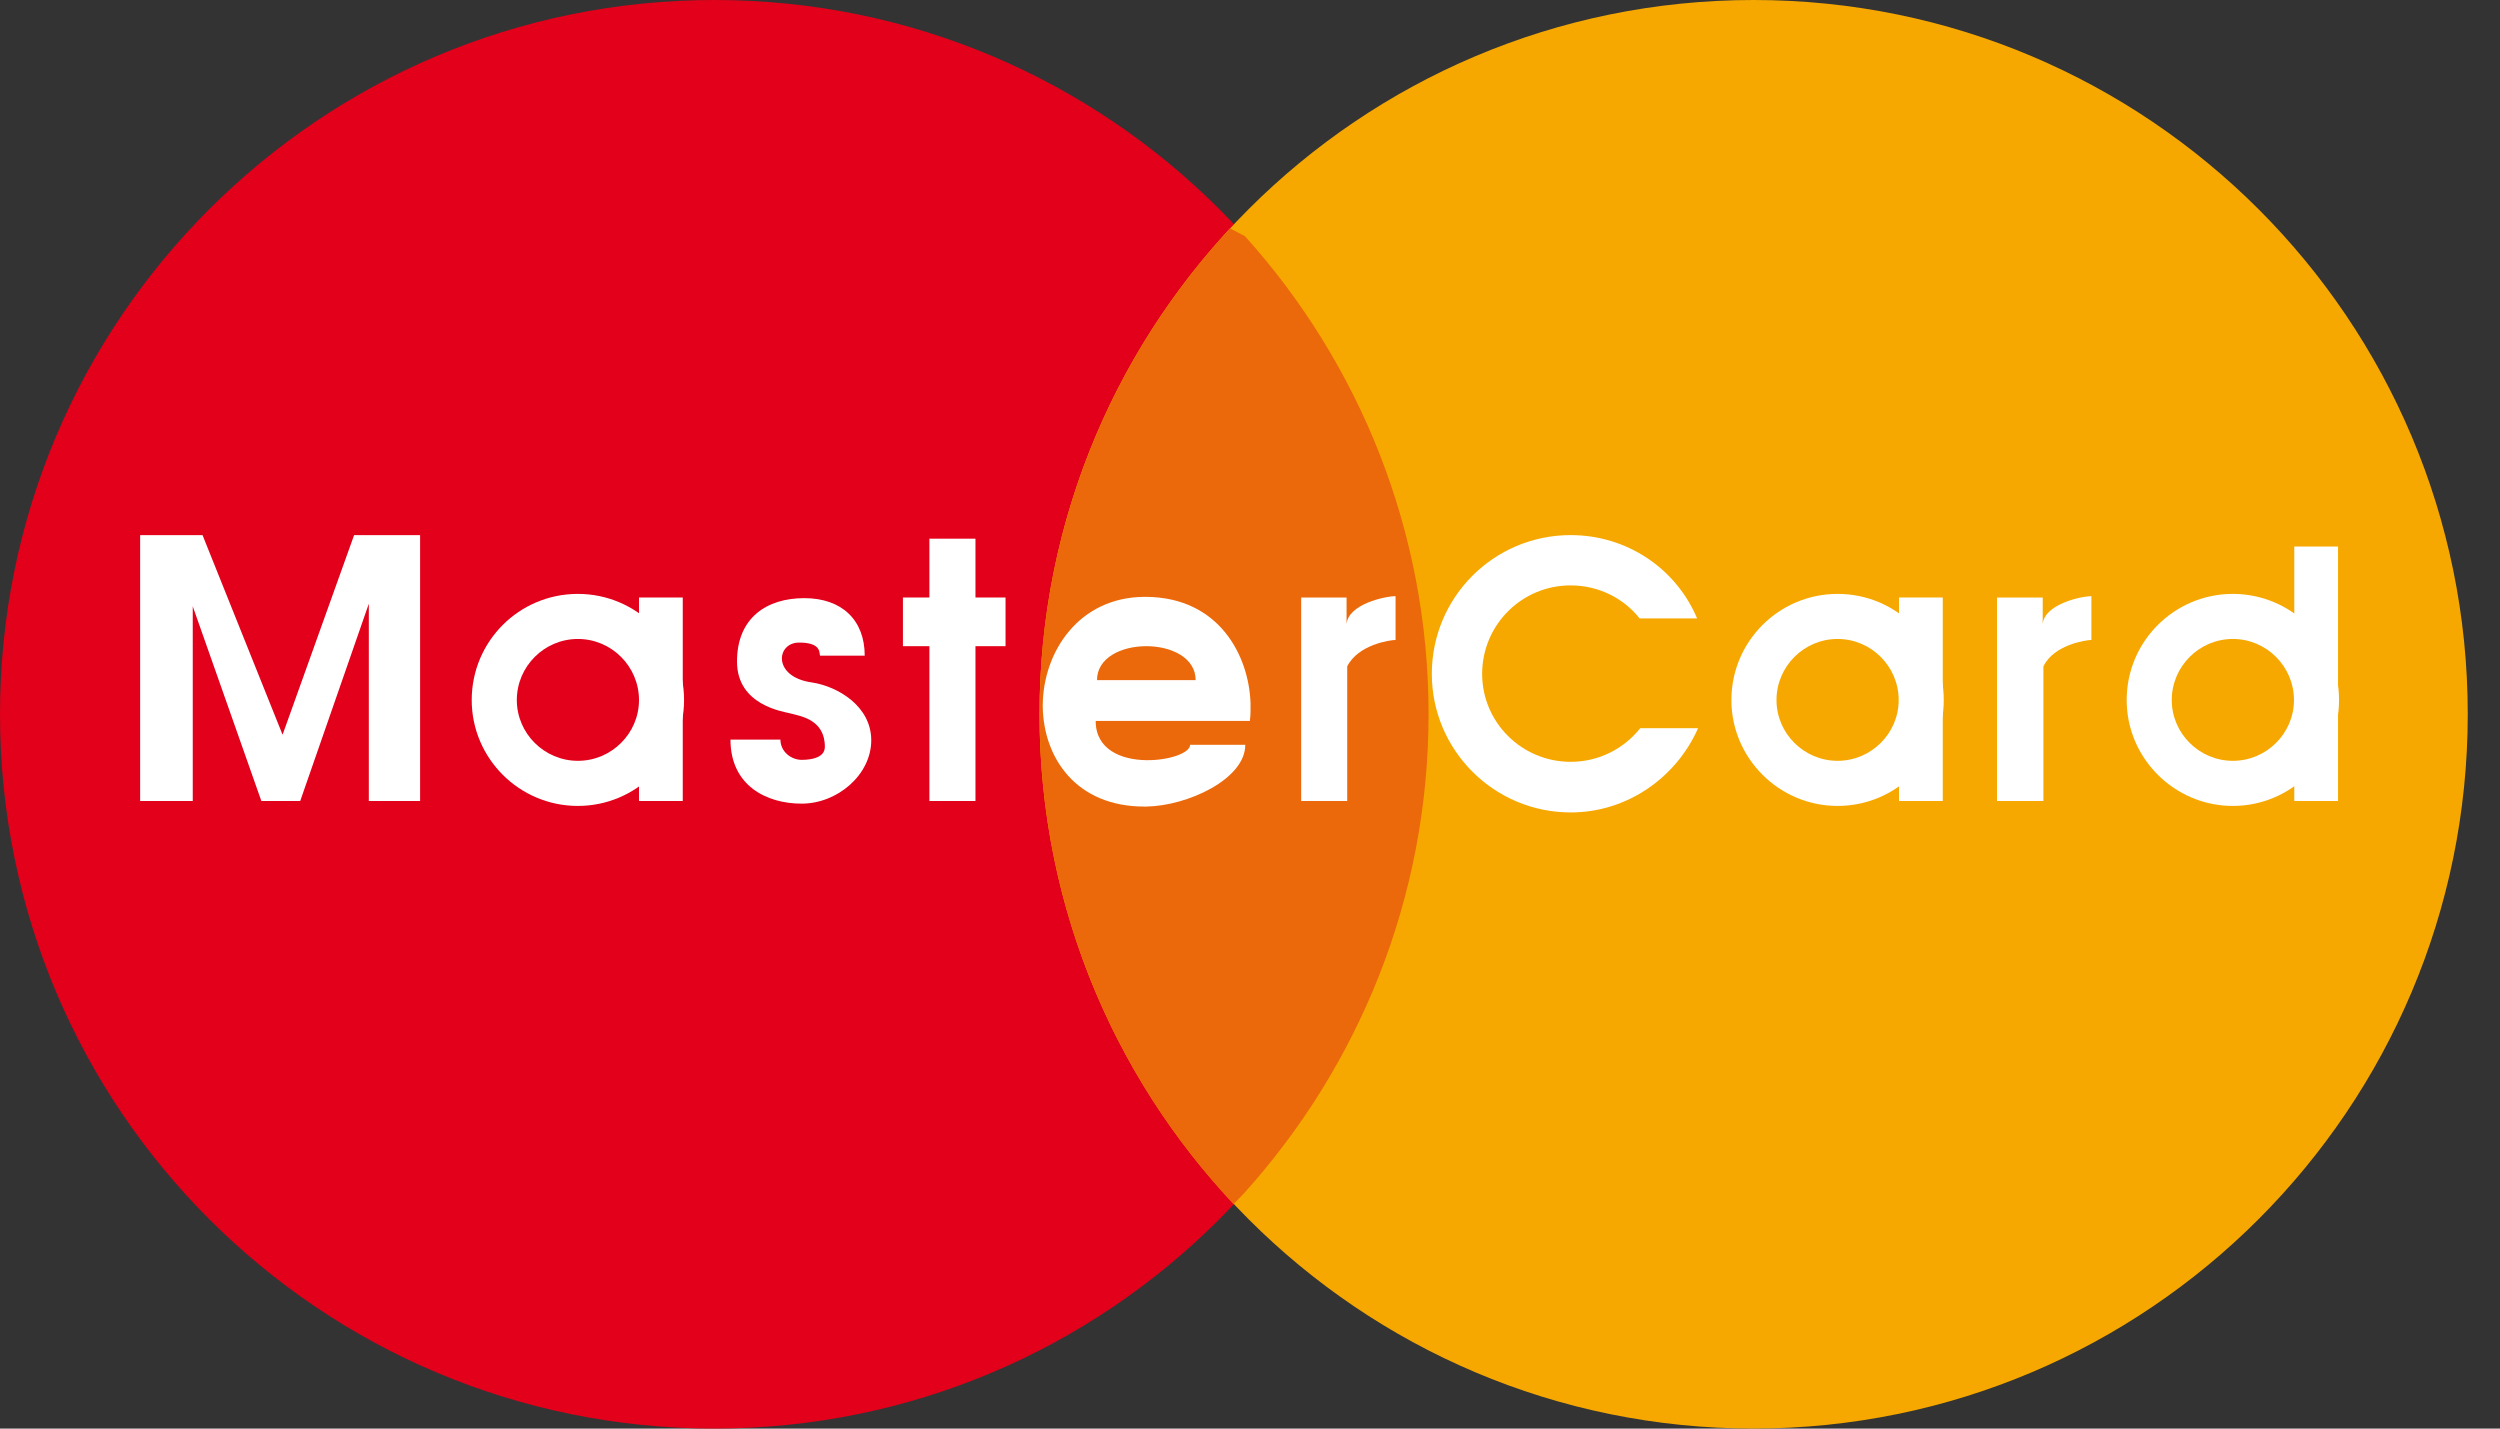 <svg width="70" height="40" viewBox="0 0 70 40" fill="none" xmlns="http://www.w3.org/2000/svg">
<rect x="0" y="0" width="70" height="40" fill="#333333" stroke="none"/>
<path d="M20.005 40C31.045 40 40 31.036 40 19.995C40 8.955 31.045 0 20.005 0C8.955 0 0 8.955 0 19.995C0 31.036 8.955 40 20.005 40Z" fill="#E2001A"/>
<path d="M49.101 40C60.142 40 69.097 31.036 69.097 19.995C69.097 8.955 60.142 0 49.101 0C38.052 0 29.106 8.955 29.106 19.995C29.106 31.036 38.052 40 49.101 40Z" fill="#F6A800"/>
<path d="M34.539 33.716C31.173 30.13 29.106 25.301 29.106 19.995C29.106 14.745 31.137 9.961 34.439 6.394L34.859 6.613C38.052 10.162 40 14.855 40 19.995C40 25.163 38.033 29.865 34.823 33.423L34.539 33.716Z" fill="#EB690A"/>
<path d="M3.924 14.983H5.671L7.912 20.572L9.915 14.983H11.763V22.428H10.327V16.904L8.406 22.428H7.318L5.397 16.977V22.428H3.924V14.983Z" fill="white"/>
<path d="M27.313 22.428V15.083H26.023V22.428H27.313Z" fill="white"/>
<path d="M25.282 16.73V18.093H28.155V16.73H25.282Z" fill="white"/>
<path d="M37.704 16.73H36.433V22.428H37.722V18.66C38.024 18.047 38.93 17.919 39.076 17.919V16.693C38.774 16.693 37.74 16.922 37.704 17.48L37.704 16.73Z" fill="white"/>
<path d="M57.196 16.73H55.916V22.428H57.215V18.66C57.508 18.047 58.422 17.919 58.559 17.919V16.693C58.267 16.693 57.233 16.922 57.196 17.48V16.73Z" fill="white"/>
<path d="M22.959 18.358H24.212C24.212 17.361 23.572 16.748 22.52 16.748C21.468 16.748 20.636 17.297 20.636 18.523C20.636 19.748 21.925 19.922 22.136 19.977C22.392 20.05 23.096 20.133 23.096 20.91C23.096 21.203 22.749 21.276 22.447 21.276C22.154 21.276 21.852 21.047 21.852 20.709H20.453C20.453 21.989 21.45 22.502 22.447 22.502C23.444 22.502 24.395 21.697 24.395 20.727C24.395 19.776 23.462 19.218 22.73 19.108C21.624 18.953 21.733 17.992 22.374 17.992C22.977 17.992 22.941 18.257 22.959 18.358Z" fill="white"/>
<path d="M45.927 20.389C45.47 20.965 44.766 21.331 43.979 21.331C42.607 21.331 41.5 20.224 41.5 18.87C41.5 17.498 42.607 16.391 43.979 16.391C44.756 16.391 45.461 16.748 45.909 17.315H47.519C46.924 15.906 45.543 14.983 43.979 14.983C41.829 14.983 40.091 16.721 40.091 18.87C40.091 21.001 41.829 22.748 43.979 22.748C45.571 22.748 46.943 21.761 47.546 20.389H45.927Z" fill="white"/>
<path d="M65.465 22.428V15.303H64.24V22.428H65.465Z" fill="white"/>
<path d="M62.52 22.566C64.157 22.566 65.493 21.23 65.493 19.602C65.493 17.956 64.157 16.629 62.52 16.629V17.891C63.462 17.891 64.231 18.66 64.231 19.602C64.231 20.535 63.462 21.303 62.52 21.303V22.566ZM62.52 22.566V21.303C61.578 21.303 60.809 20.535 60.809 19.602C60.809 18.66 61.578 17.891 62.52 17.891V16.629C60.883 16.629 59.547 17.956 59.547 19.602C59.547 21.23 60.883 22.566 62.52 22.566Z" fill="white"/>
<path d="M54.397 22.428V16.73H53.172V22.428H54.397Z" fill="white"/>
<path d="M51.452 22.566C53.099 22.566 54.425 21.23 54.425 19.602C54.425 17.956 53.099 16.629 51.452 16.629V17.891C52.394 17.891 53.163 18.66 53.163 19.602C53.163 20.535 52.394 21.303 51.452 21.303V22.566ZM51.452 16.629C49.815 16.629 48.479 17.956 48.479 19.602C48.479 21.23 49.815 22.566 51.452 22.566V21.303C50.51 21.303 49.742 20.535 49.742 19.602C49.742 18.66 50.51 17.891 51.452 17.891V16.629Z" fill="white"/>
<path d="M32.097 20.187H34.996C35.006 20.105 35.015 20.014 35.015 19.931V19.684C34.969 18.358 34.137 16.73 32.097 16.712V18.093C32.792 18.093 33.478 18.413 33.478 19.044H32.097L32.097 20.187ZM32.097 22.584C33.249 22.566 34.868 21.816 34.868 20.855H33.323C33.323 21.084 32.728 21.294 32.097 21.285V22.584ZM30.679 20.187H32.097L32.097 19.044H30.716C30.716 18.413 31.402 18.093 32.097 18.093V16.712C32.088 16.712 32.069 16.712 32.06 16.712C30.213 16.712 29.206 18.248 29.197 19.748V19.803C29.225 21.221 30.13 22.584 32.042 22.584C32.06 22.584 32.079 22.584 32.097 22.584V21.285C31.402 21.276 30.679 20.992 30.679 20.187Z" fill="white"/>
<path d="M19.117 22.428V16.73H17.892V22.428H19.117Z" fill="white"/>
<path d="M16.181 22.566C17.818 22.566 19.154 21.23 19.154 19.602C19.154 17.956 17.818 16.629 16.181 16.629V17.891C17.123 17.891 17.892 18.66 17.892 19.602C17.892 20.535 17.123 21.303 16.181 21.303V22.566ZM16.181 22.566V21.303C15.239 21.303 14.471 20.535 14.471 19.602C14.471 18.66 15.239 17.891 16.181 17.891V16.629C14.535 16.629 13.208 17.956 13.208 19.602C13.208 21.23 14.535 22.566 16.181 22.566Z" fill="white"/>
</svg>
